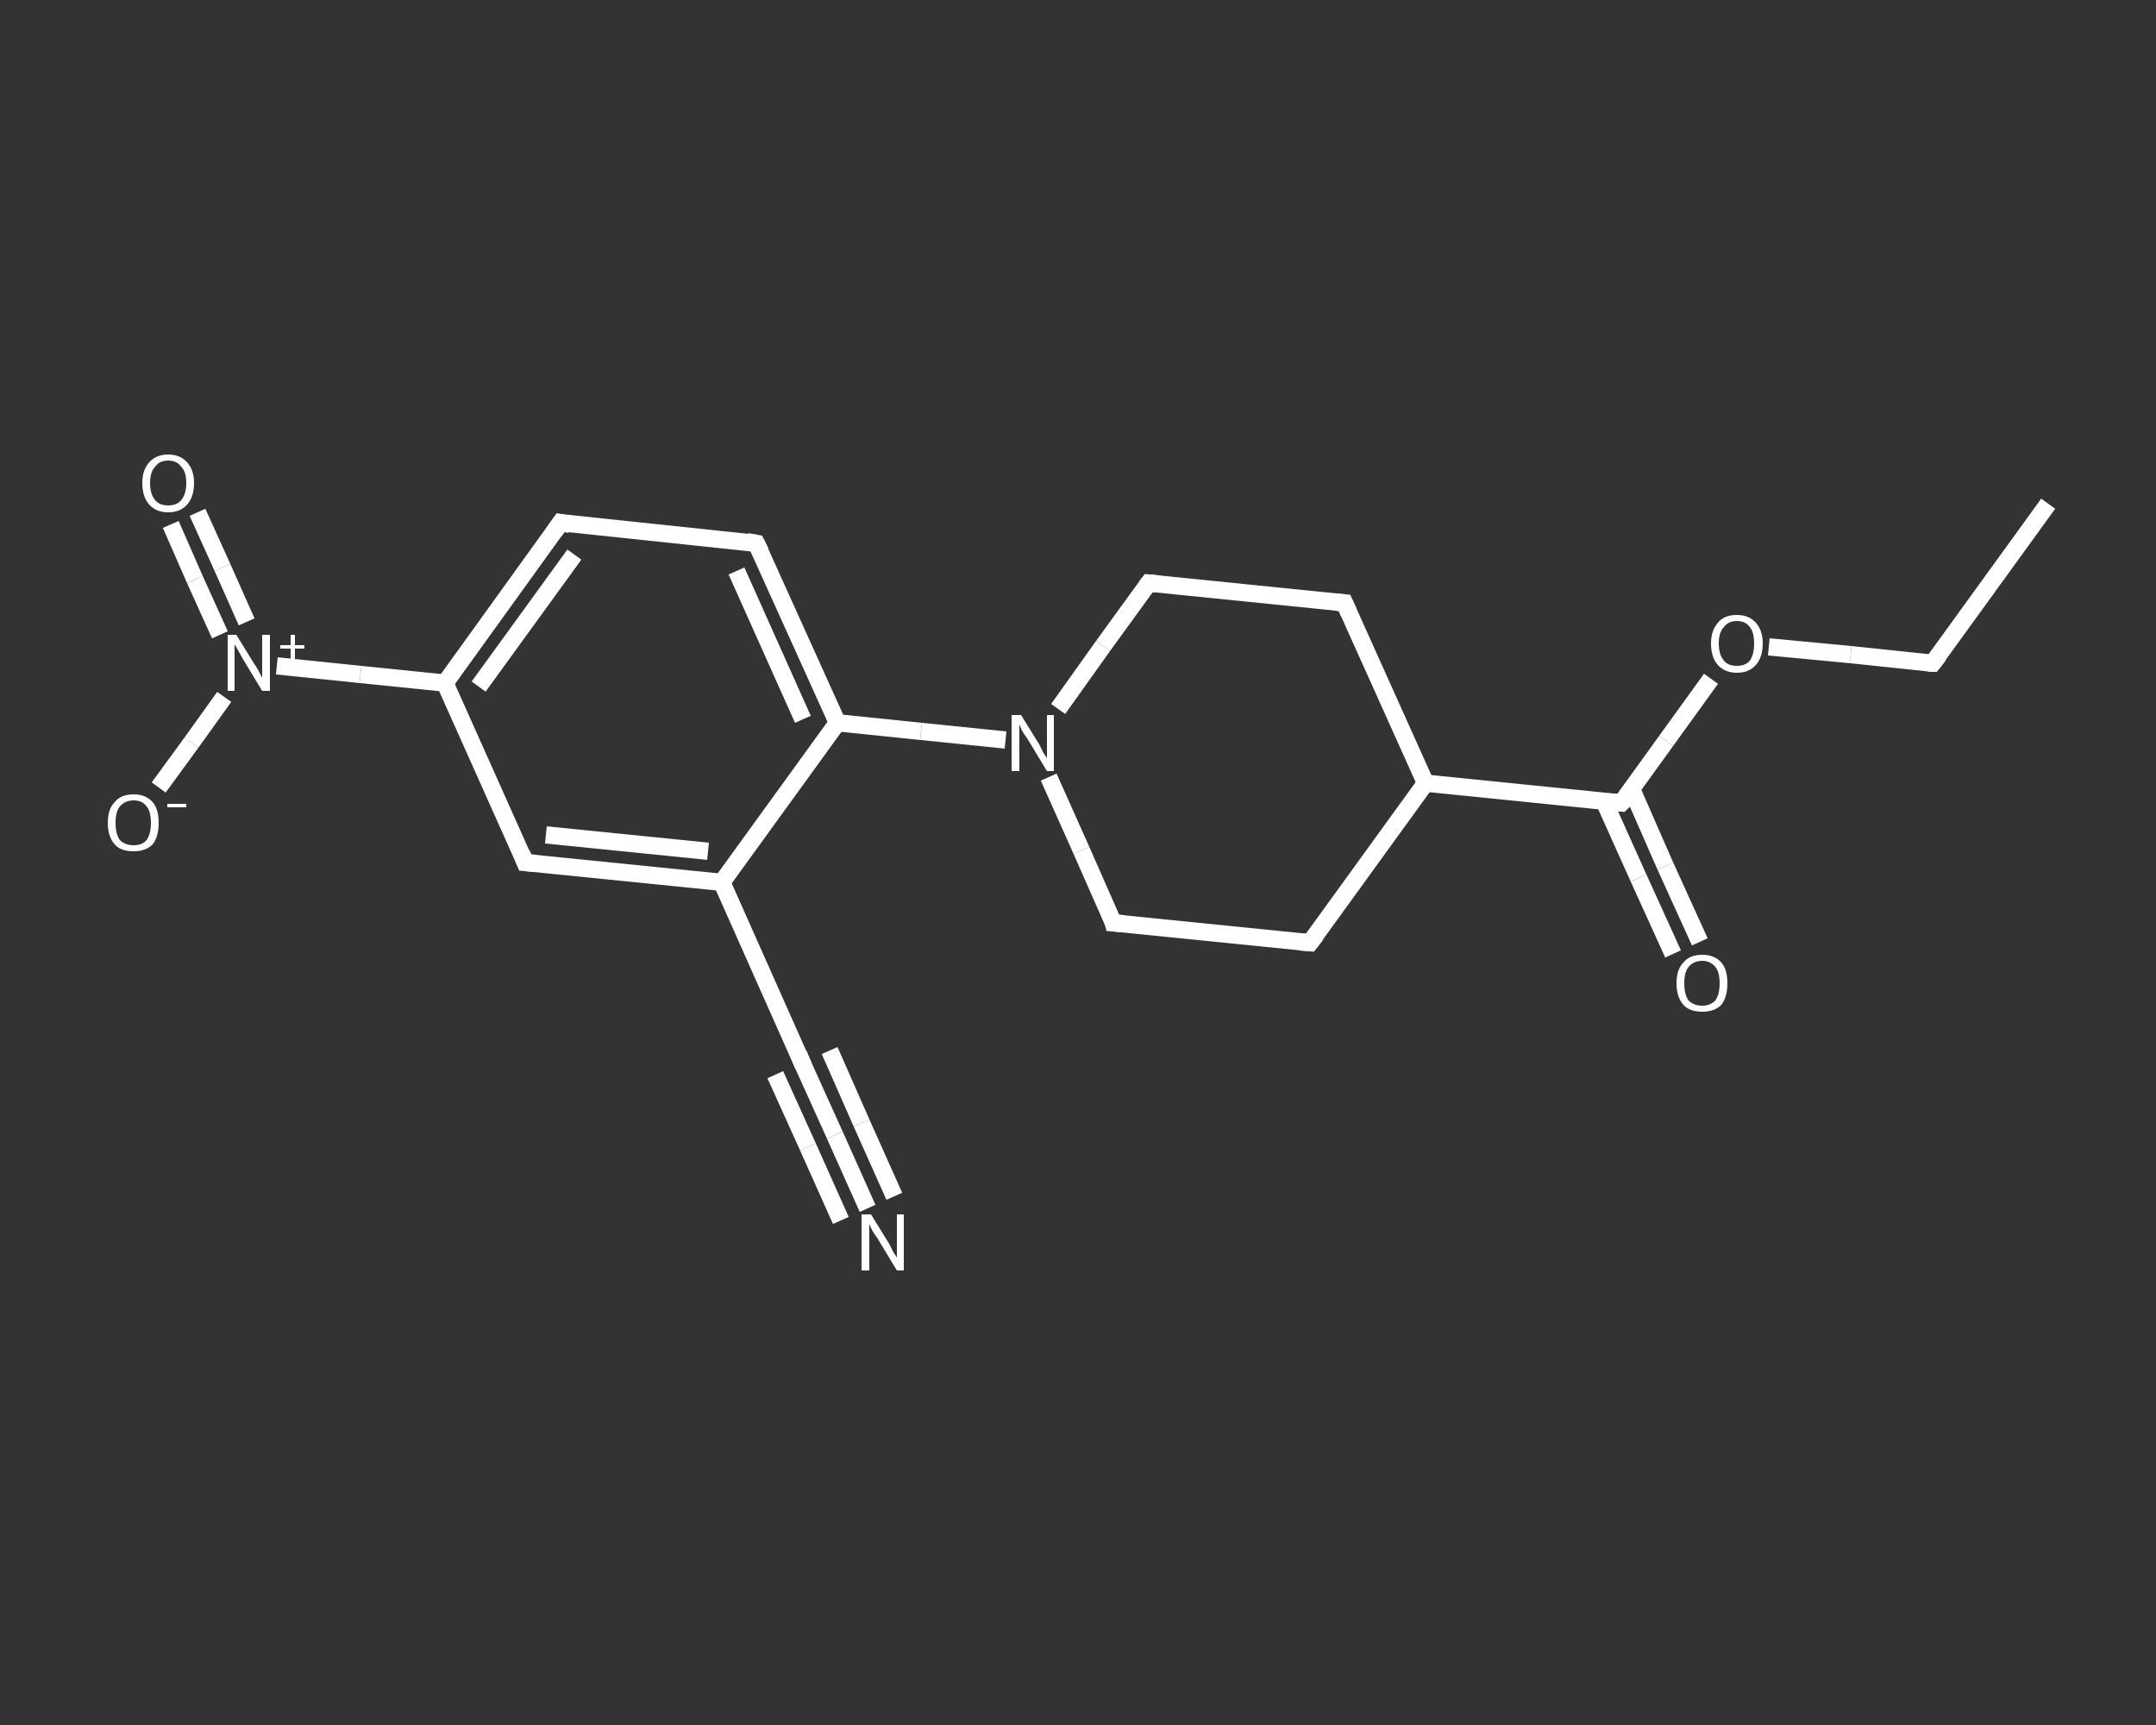 <?xml version='1.0' encoding='iso-8859-1'?>
<svg version='1.1' baseProfile='full'
              xmlns='http://www.w3.org/2000/svg'
                      xmlns:rdkit='http://www.rdkit.org/xml'
                      xmlns:xlink='http://www.w3.org/1999/xlink'
                  xml:space='preserve'
width='250px' height='200px' viewBox='0 0 250 200'>
<rect x="0" y="0" width="250" height="200" fill="#333333" stroke="none"/>
<!-- END OF HEADER -->
<rect style='opacity:1.0;fill:transparent;stroke:none' width='250.0' height='200.0' x='0.0' y='0.0'> </rect>
<path class='bond-0 atom-0 atom-1' d='M 237.5,58.4 L 224.1,76.9' style='fill:none;fill-rule:evenodd;stroke:#FFFFFF;stroke-width:2.0px;stroke-linecap:butt;stroke-linejoin:miter;stroke-opacity:1' />
<path class='bond-1 atom-1 atom-2' d='M 224.1,76.9 L 214.6,75.9' style='fill:none;fill-rule:evenodd;stroke:#FFFFFF;stroke-width:2.0px;stroke-linecap:butt;stroke-linejoin:miter;stroke-opacity:1' />
<path class='bond-1 atom-1 atom-2' d='M 214.6,75.9 L 205.1,75.0' style='fill:none;fill-rule:evenodd;stroke:#FFFFFF;stroke-width:2.0px;stroke-linecap:butt;stroke-linejoin:miter;stroke-opacity:1' />
<path class='bond-2 atom-2 atom-3' d='M 198.4,78.7 L 193.2,85.9' style='fill:none;fill-rule:evenodd;stroke:#FFFFFF;stroke-width:2.0px;stroke-linecap:butt;stroke-linejoin:miter;stroke-opacity:1' />
<path class='bond-2 atom-2 atom-3' d='M 193.2,85.9 L 188.0,93.1' style='fill:none;fill-rule:evenodd;stroke:#FFFFFF;stroke-width:2.0px;stroke-linecap:butt;stroke-linejoin:miter;stroke-opacity:1' />
<path class='bond-3 atom-3 atom-4' d='M 186.0,92.9 L 190.0,101.8' style='fill:none;fill-rule:evenodd;stroke:#FFFFFF;stroke-width:2.0px;stroke-linecap:butt;stroke-linejoin:miter;stroke-opacity:1' />
<path class='bond-3 atom-3 atom-4' d='M 190.0,101.8 L 194.0,110.6' style='fill:none;fill-rule:evenodd;stroke:#FFFFFF;stroke-width:2.0px;stroke-linecap:butt;stroke-linejoin:miter;stroke-opacity:1' />
<path class='bond-3 atom-3 atom-4' d='M 189.2,91.5 L 193.1,100.4' style='fill:none;fill-rule:evenodd;stroke:#FFFFFF;stroke-width:2.0px;stroke-linecap:butt;stroke-linejoin:miter;stroke-opacity:1' />
<path class='bond-3 atom-3 atom-4' d='M 193.1,100.4 L 197.1,109.2' style='fill:none;fill-rule:evenodd;stroke:#FFFFFF;stroke-width:2.0px;stroke-linecap:butt;stroke-linejoin:miter;stroke-opacity:1' />
<path class='bond-4 atom-3 atom-5' d='M 188.0,93.1 L 165.3,90.8' style='fill:none;fill-rule:evenodd;stroke:#FFFFFF;stroke-width:2.0px;stroke-linecap:butt;stroke-linejoin:miter;stroke-opacity:1' />
<path class='bond-5 atom-5 atom-6' d='M 165.3,90.8 L 151.9,109.3' style='fill:none;fill-rule:evenodd;stroke:#FFFFFF;stroke-width:2.0px;stroke-linecap:butt;stroke-linejoin:miter;stroke-opacity:1' />
<path class='bond-6 atom-6 atom-7' d='M 151.9,109.3 L 129.1,107.0' style='fill:none;fill-rule:evenodd;stroke:#FFFFFF;stroke-width:2.0px;stroke-linecap:butt;stroke-linejoin:miter;stroke-opacity:1' />
<path class='bond-7 atom-7 atom-8' d='M 129.1,107.0 L 125.4,98.6' style='fill:none;fill-rule:evenodd;stroke:#FFFFFF;stroke-width:2.0px;stroke-linecap:butt;stroke-linejoin:miter;stroke-opacity:1' />
<path class='bond-7 atom-7 atom-8' d='M 125.4,98.6 L 121.6,90.1' style='fill:none;fill-rule:evenodd;stroke:#FFFFFF;stroke-width:2.0px;stroke-linecap:butt;stroke-linejoin:miter;stroke-opacity:1' />
<path class='bond-8 atom-8 atom-9' d='M 116.6,85.8 L 106.8,84.8' style='fill:none;fill-rule:evenodd;stroke:#FFFFFF;stroke-width:2.0px;stroke-linecap:butt;stroke-linejoin:miter;stroke-opacity:1' />
<path class='bond-8 atom-8 atom-9' d='M 106.8,84.8 L 97.1,83.8' style='fill:none;fill-rule:evenodd;stroke:#FFFFFF;stroke-width:2.0px;stroke-linecap:butt;stroke-linejoin:miter;stroke-opacity:1' />
<path class='bond-9 atom-9 atom-10' d='M 97.1,83.8 L 87.7,63.0' style='fill:none;fill-rule:evenodd;stroke:#FFFFFF;stroke-width:2.0px;stroke-linecap:butt;stroke-linejoin:miter;stroke-opacity:1' />
<path class='bond-9 atom-9 atom-10' d='M 93.1,83.4 L 85.4,66.2' style='fill:none;fill-rule:evenodd;stroke:#FFFFFF;stroke-width:2.0px;stroke-linecap:butt;stroke-linejoin:miter;stroke-opacity:1' />
<path class='bond-10 atom-10 atom-11' d='M 87.7,63.0 L 65.0,60.6' style='fill:none;fill-rule:evenodd;stroke:#FFFFFF;stroke-width:2.0px;stroke-linecap:butt;stroke-linejoin:miter;stroke-opacity:1' />
<path class='bond-11 atom-11 atom-12' d='M 65.0,60.6 L 51.6,79.2' style='fill:none;fill-rule:evenodd;stroke:#FFFFFF;stroke-width:2.0px;stroke-linecap:butt;stroke-linejoin:miter;stroke-opacity:1' />
<path class='bond-11 atom-11 atom-12' d='M 66.6,64.3 L 55.5,79.6' style='fill:none;fill-rule:evenodd;stroke:#FFFFFF;stroke-width:2.0px;stroke-linecap:butt;stroke-linejoin:miter;stroke-opacity:1' />
<path class='bond-12 atom-12 atom-13' d='M 51.6,79.2 L 41.8,78.2' style='fill:none;fill-rule:evenodd;stroke:#FFFFFF;stroke-width:2.0px;stroke-linecap:butt;stroke-linejoin:miter;stroke-opacity:1' />
<path class='bond-12 atom-12 atom-13' d='M 41.8,78.2 L 32.1,77.2' style='fill:none;fill-rule:evenodd;stroke:#FFFFFF;stroke-width:2.0px;stroke-linecap:butt;stroke-linejoin:miter;stroke-opacity:1' />
<path class='bond-13 atom-13 atom-14' d='M 28.6,72.1 L 25.8,65.8' style='fill:none;fill-rule:evenodd;stroke:#FFFFFF;stroke-width:2.0px;stroke-linecap:butt;stroke-linejoin:miter;stroke-opacity:1' />
<path class='bond-13 atom-13 atom-14' d='M 25.8,65.8 L 22.9,59.4' style='fill:none;fill-rule:evenodd;stroke:#FFFFFF;stroke-width:2.0px;stroke-linecap:butt;stroke-linejoin:miter;stroke-opacity:1' />
<path class='bond-13 atom-13 atom-14' d='M 25.5,73.6 L 22.6,67.2' style='fill:none;fill-rule:evenodd;stroke:#FFFFFF;stroke-width:2.0px;stroke-linecap:butt;stroke-linejoin:miter;stroke-opacity:1' />
<path class='bond-13 atom-13 atom-14' d='M 22.6,67.2 L 19.8,60.8' style='fill:none;fill-rule:evenodd;stroke:#FFFFFF;stroke-width:2.0px;stroke-linecap:butt;stroke-linejoin:miter;stroke-opacity:1' />
<path class='bond-14 atom-13 atom-15' d='M 26.0,80.8 L 22.2,86.1' style='fill:none;fill-rule:evenodd;stroke:#FFFFFF;stroke-width:2.0px;stroke-linecap:butt;stroke-linejoin:miter;stroke-opacity:1' />
<path class='bond-14 atom-13 atom-15' d='M 22.2,86.1 L 18.4,91.3' style='fill:none;fill-rule:evenodd;stroke:#FFFFFF;stroke-width:2.0px;stroke-linecap:butt;stroke-linejoin:miter;stroke-opacity:1' />
<path class='bond-15 atom-12 atom-16' d='M 51.6,79.2 L 60.9,100.0' style='fill:none;fill-rule:evenodd;stroke:#FFFFFF;stroke-width:2.0px;stroke-linecap:butt;stroke-linejoin:miter;stroke-opacity:1' />
<path class='bond-16 atom-16 atom-17' d='M 60.9,100.0 L 83.7,102.3' style='fill:none;fill-rule:evenodd;stroke:#FFFFFF;stroke-width:2.0px;stroke-linecap:butt;stroke-linejoin:miter;stroke-opacity:1' />
<path class='bond-16 atom-16 atom-17' d='M 63.3,96.8 L 82.1,98.7' style='fill:none;fill-rule:evenodd;stroke:#FFFFFF;stroke-width:2.0px;stroke-linecap:butt;stroke-linejoin:miter;stroke-opacity:1' />
<path class='bond-17 atom-17 atom-18' d='M 83.7,102.3 L 93.0,123.2' style='fill:none;fill-rule:evenodd;stroke:#FFFFFF;stroke-width:2.0px;stroke-linecap:butt;stroke-linejoin:miter;stroke-opacity:1' />
<path class='bond-18 atom-18 atom-19' d='M 93.0,123.2 L 96.8,131.6' style='fill:none;fill-rule:evenodd;stroke:#FFFFFF;stroke-width:2.0px;stroke-linecap:butt;stroke-linejoin:miter;stroke-opacity:1' />
<path class='bond-18 atom-18 atom-19' d='M 96.8,131.6 L 100.6,140.1' style='fill:none;fill-rule:evenodd;stroke:#FFFFFF;stroke-width:2.0px;stroke-linecap:butt;stroke-linejoin:miter;stroke-opacity:1' />
<path class='bond-18 atom-18 atom-19' d='M 96.2,121.8 L 99.9,130.2' style='fill:none;fill-rule:evenodd;stroke:#FFFFFF;stroke-width:2.0px;stroke-linecap:butt;stroke-linejoin:miter;stroke-opacity:1' />
<path class='bond-18 atom-18 atom-19' d='M 99.9,130.2 L 103.7,138.7' style='fill:none;fill-rule:evenodd;stroke:#FFFFFF;stroke-width:2.0px;stroke-linecap:butt;stroke-linejoin:miter;stroke-opacity:1' />
<path class='bond-18 atom-18 atom-19' d='M 89.9,124.6 L 93.7,133.0' style='fill:none;fill-rule:evenodd;stroke:#FFFFFF;stroke-width:2.0px;stroke-linecap:butt;stroke-linejoin:miter;stroke-opacity:1' />
<path class='bond-18 atom-18 atom-19' d='M 93.7,133.0 L 97.5,141.5' style='fill:none;fill-rule:evenodd;stroke:#FFFFFF;stroke-width:2.0px;stroke-linecap:butt;stroke-linejoin:miter;stroke-opacity:1' />
<path class='bond-19 atom-8 atom-20' d='M 122.7,82.2 L 127.9,74.9' style='fill:none;fill-rule:evenodd;stroke:#FFFFFF;stroke-width:2.0px;stroke-linecap:butt;stroke-linejoin:miter;stroke-opacity:1' />
<path class='bond-19 atom-8 atom-20' d='M 127.9,74.9 L 133.2,67.6' style='fill:none;fill-rule:evenodd;stroke:#FFFFFF;stroke-width:2.0px;stroke-linecap:butt;stroke-linejoin:miter;stroke-opacity:1' />
<path class='bond-20 atom-20 atom-21' d='M 133.2,67.6 L 155.9,69.9' style='fill:none;fill-rule:evenodd;stroke:#FFFFFF;stroke-width:2.0px;stroke-linecap:butt;stroke-linejoin:miter;stroke-opacity:1' />
<path class='bond-21 atom-21 atom-5' d='M 155.9,69.9 L 165.3,90.8' style='fill:none;fill-rule:evenodd;stroke:#FFFFFF;stroke-width:2.0px;stroke-linecap:butt;stroke-linejoin:miter;stroke-opacity:1' />
<path class='bond-22 atom-17 atom-9' d='M 83.7,102.3 L 97.1,83.8' style='fill:none;fill-rule:evenodd;stroke:#FFFFFF;stroke-width:2.0px;stroke-linecap:butt;stroke-linejoin:miter;stroke-opacity:1' />
<path d='M 224.8,76.0 L 224.1,76.9 L 223.6,76.9' style='fill:none;stroke:#FFFFFF;stroke-width:2.0px;stroke-linecap:butt;stroke-linejoin:miter;stroke-opacity:1;' />
<path d='M 188.3,92.8 L 188.0,93.1 L 186.9,93.0' style='fill:none;stroke:#FFFFFF;stroke-width:2.0px;stroke-linecap:butt;stroke-linejoin:miter;stroke-opacity:1;' />
<path d='M 152.6,108.4 L 151.9,109.3 L 150.7,109.2' style='fill:none;stroke:#FFFFFF;stroke-width:2.0px;stroke-linecap:butt;stroke-linejoin:miter;stroke-opacity:1;' />
<path d='M 130.3,107.1 L 129.1,107.0 L 129.0,106.6' style='fill:none;stroke:#FFFFFF;stroke-width:2.0px;stroke-linecap:butt;stroke-linejoin:miter;stroke-opacity:1;' />
<path d='M 88.2,64.0 L 87.7,63.0 L 86.6,62.8' style='fill:none;stroke:#FFFFFF;stroke-width:2.0px;stroke-linecap:butt;stroke-linejoin:miter;stroke-opacity:1;' />
<path d='M 66.1,60.8 L 65.0,60.6 L 64.3,61.6' style='fill:none;stroke:#FFFFFF;stroke-width:2.0px;stroke-linecap:butt;stroke-linejoin:miter;stroke-opacity:1;' />
<path d='M 60.5,99.0 L 60.9,100.0 L 62.1,100.1' style='fill:none;stroke:#FFFFFF;stroke-width:2.0px;stroke-linecap:butt;stroke-linejoin:miter;stroke-opacity:1;' />
<path d='M 92.6,122.2 L 93.0,123.2 L 93.2,123.6' style='fill:none;stroke:#FFFFFF;stroke-width:2.0px;stroke-linecap:butt;stroke-linejoin:miter;stroke-opacity:1;' />
<path d='M 132.9,68.0 L 133.2,67.6 L 134.3,67.7' style='fill:none;stroke:#FFFFFF;stroke-width:2.0px;stroke-linecap:butt;stroke-linejoin:miter;stroke-opacity:1;' />
<path d='M 154.8,69.8 L 155.9,69.9 L 156.4,71.0' style='fill:none;stroke:#FFFFFF;stroke-width:2.0px;stroke-linecap:butt;stroke-linejoin:miter;stroke-opacity:1;' />
<path class='atom-2' d='M 198.4 74.6
Q 198.4 73.1, 199.2 72.2
Q 199.9 71.3, 201.4 71.3
Q 202.8 71.3, 203.6 72.2
Q 204.4 73.1, 204.4 74.6
Q 204.4 76.2, 203.6 77.1
Q 202.8 78.0, 201.4 78.0
Q 200.0 78.0, 199.2 77.1
Q 198.4 76.2, 198.4 74.6
M 201.4 77.2
Q 202.4 77.2, 202.9 76.6
Q 203.4 75.9, 203.4 74.6
Q 203.4 73.3, 202.9 72.7
Q 202.4 72.0, 201.4 72.0
Q 200.4 72.0, 199.9 72.7
Q 199.3 73.3, 199.3 74.6
Q 199.3 75.9, 199.9 76.6
Q 200.4 77.2, 201.4 77.2
' fill='#FFFFFF'/>
<path class='atom-4' d='M 194.4 114.0
Q 194.4 112.4, 195.2 111.6
Q 195.9 110.7, 197.4 110.7
Q 198.8 110.7, 199.6 111.6
Q 200.3 112.4, 200.3 114.0
Q 200.3 115.6, 199.6 116.5
Q 198.8 117.3, 197.4 117.3
Q 195.9 117.3, 195.2 116.5
Q 194.4 115.6, 194.4 114.0
M 197.4 116.6
Q 198.3 116.6, 198.9 116.0
Q 199.4 115.3, 199.4 114.0
Q 199.4 112.7, 198.9 112.1
Q 198.3 111.4, 197.4 111.4
Q 196.4 111.4, 195.8 112.1
Q 195.3 112.7, 195.3 114.0
Q 195.3 115.3, 195.8 116.0
Q 196.4 116.6, 197.4 116.6
' fill='#FFFFFF'/>
<path class='atom-8' d='M 118.4 82.9
L 120.5 86.3
Q 120.7 86.7, 121.0 87.3
Q 121.4 87.9, 121.4 87.9
L 121.4 82.9
L 122.2 82.9
L 122.2 89.4
L 121.4 89.4
L 119.1 85.6
Q 118.8 85.2, 118.5 84.7
Q 118.3 84.2, 118.2 84.0
L 118.2 89.4
L 117.3 89.4
L 117.3 82.9
L 118.4 82.9
' fill='#FFFFFF'/>
<path class='atom-13' d='M 27.4 73.6
L 29.5 77.0
Q 29.8 77.4, 30.1 78.0
Q 30.4 78.6, 30.4 78.6
L 30.4 73.6
L 31.3 73.6
L 31.3 80.1
L 30.4 80.1
L 28.1 76.3
Q 27.9 75.9, 27.6 75.4
Q 27.3 74.9, 27.2 74.7
L 27.2 80.1
L 26.4 80.1
L 26.4 73.6
L 27.4 73.6
' fill='#FFFFFF'/>
<path class='atom-13' d='M 32.5 74.8
L 33.7 74.8
L 33.7 73.6
L 34.2 73.6
L 34.2 74.8
L 35.3 74.8
L 35.3 75.2
L 34.2 75.2
L 34.2 76.4
L 33.7 76.4
L 33.7 75.2
L 32.5 75.2
L 32.5 74.8
' fill='#FFFFFF'/>
<path class='atom-14' d='M 16.5 56.0
Q 16.5 54.5, 17.3 53.6
Q 18.1 52.7, 19.5 52.7
Q 20.9 52.7, 21.7 53.6
Q 22.5 54.5, 22.5 56.0
Q 22.5 57.6, 21.7 58.5
Q 20.9 59.4, 19.5 59.4
Q 18.1 59.4, 17.3 58.5
Q 16.5 57.6, 16.5 56.0
M 19.5 58.6
Q 20.5 58.6, 21.0 58.0
Q 21.6 57.3, 21.6 56.0
Q 21.6 54.7, 21.0 54.1
Q 20.5 53.4, 19.5 53.4
Q 18.5 53.4, 18.0 54.1
Q 17.4 54.7, 17.4 56.0
Q 17.4 57.3, 18.0 58.0
Q 18.5 58.6, 19.5 58.6
' fill='#FFFFFF'/>
<path class='atom-15' d='M 12.5 95.4
Q 12.5 93.8, 13.3 93.0
Q 14.0 92.1, 15.5 92.1
Q 16.9 92.1, 17.7 93.0
Q 18.4 93.8, 18.4 95.4
Q 18.4 97.0, 17.7 97.9
Q 16.9 98.7, 15.5 98.7
Q 14.0 98.7, 13.3 97.9
Q 12.5 97.0, 12.5 95.4
M 15.5 98.0
Q 16.5 98.0, 17.0 97.4
Q 17.5 96.7, 17.5 95.4
Q 17.5 94.1, 17.0 93.5
Q 16.5 92.8, 15.5 92.8
Q 14.5 92.8, 13.9 93.5
Q 13.4 94.1, 13.4 95.4
Q 13.4 96.7, 13.9 97.4
Q 14.5 98.0, 15.5 98.0
' fill='#FFFFFF'/>
<path class='atom-15' d='M 19.4 93.2
L 21.6 93.2
L 21.6 93.6
L 19.4 93.6
L 19.4 93.2
' fill='#FFFFFF'/>
<path class='atom-19' d='M 101.0 140.8
L 103.1 144.2
Q 103.3 144.6, 103.6 145.2
Q 104.0 145.8, 104.0 145.8
L 104.0 140.8
L 104.8 140.8
L 104.8 147.3
L 104.0 147.3
L 101.7 143.5
Q 101.4 143.1, 101.1 142.6
Q 100.9 142.1, 100.8 141.9
L 100.8 147.3
L 99.9 147.3
L 99.9 140.8
L 101.0 140.8
' fill='#FFFFFF'/>
</svg>
